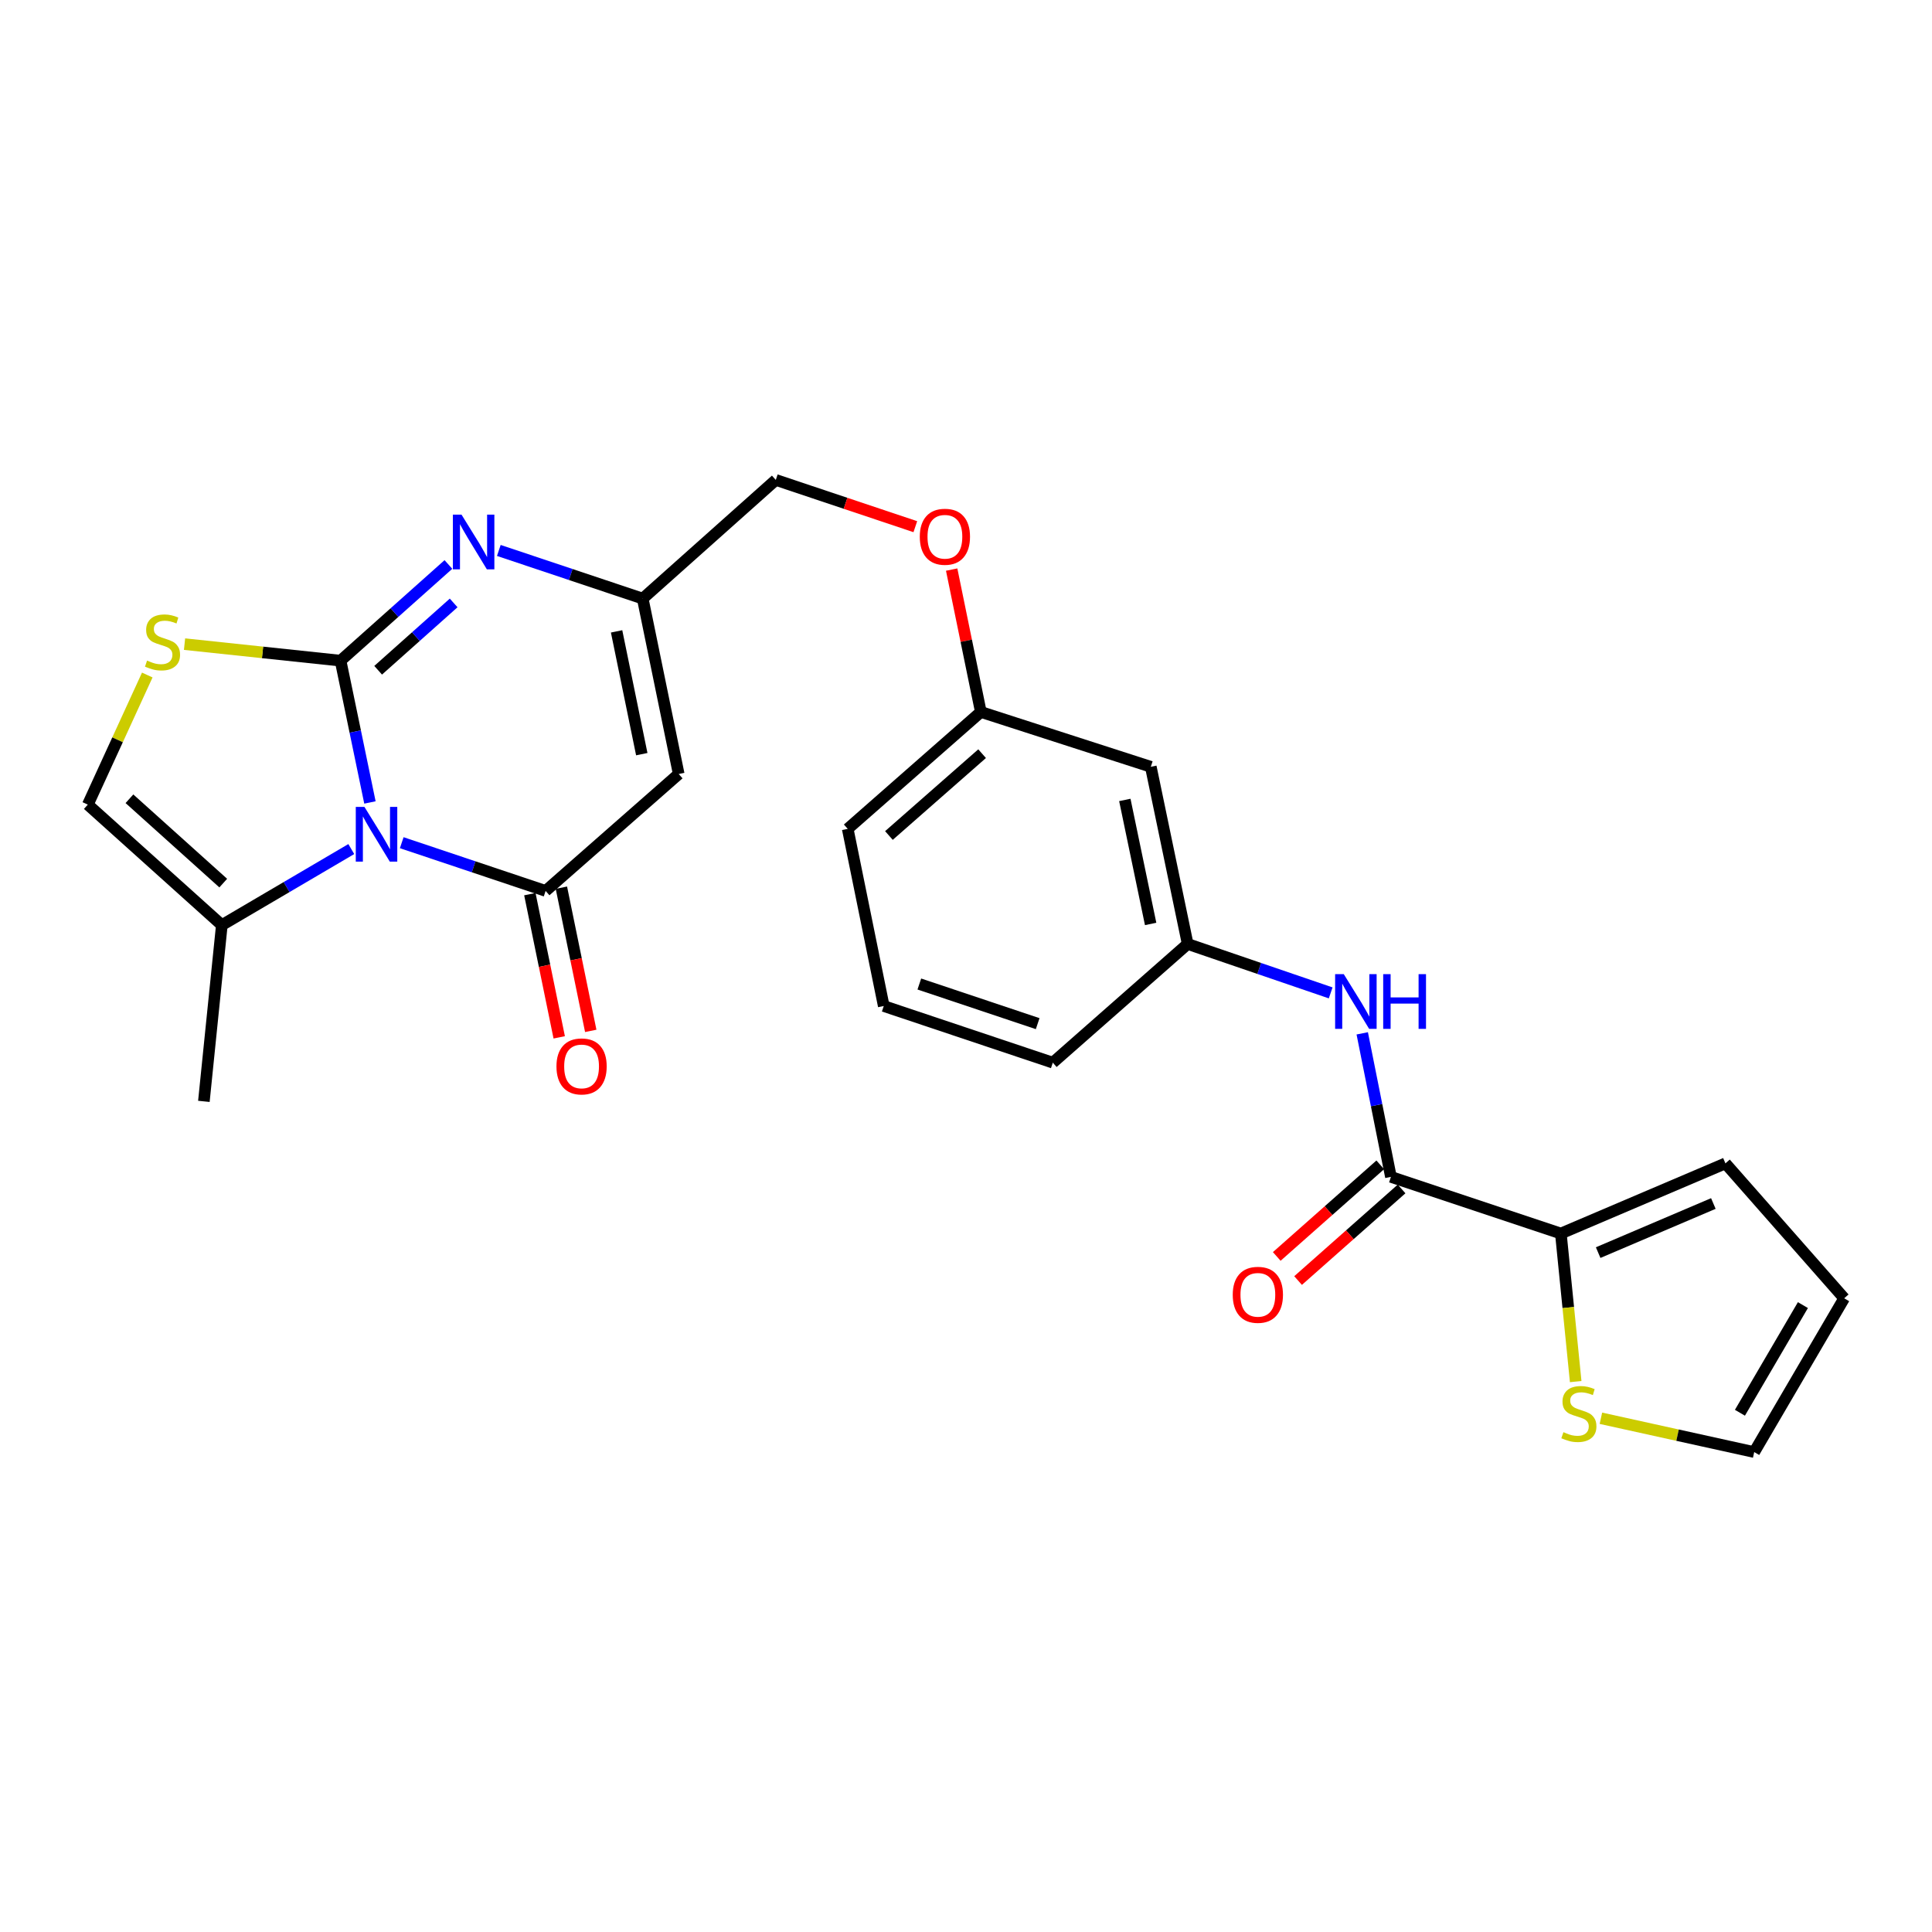 <?xml version='1.0' encoding='iso-8859-1'?>
<svg version='1.1' baseProfile='full'
              xmlns='http://www.w3.org/2000/svg'
                      xmlns:rdkit='http://www.rdkit.org/xml'
                      xmlns:xlink='http://www.w3.org/1999/xlink'
                  xml:space='preserve'
width='1000px' height='1000px' viewBox='0 0 1000 1000'>
<!-- END OF HEADER -->
<rect style='opacity:1.0;fill:#FFFFFF;stroke:none' width='1000' height='1000' x='0' y='0'> </rect>
<path class='bond-0' d='M 176.27,341.957 L 183.875,378.653' style='fill:none;fill-rule:evenodd;stroke:#000000;stroke-width:6px;stroke-linecap:butt;stroke-linejoin:miter;stroke-opacity:1' />
<path class='bond-0' d='M 183.875,378.653 L 191.48,415.348' style='fill:none;fill-rule:evenodd;stroke:#0000FF;stroke-width:6px;stroke-linecap:butt;stroke-linejoin:miter;stroke-opacity:1' />
<path class='bond-2' d='M 176.27,341.957 L 204.183,317.067' style='fill:none;fill-rule:evenodd;stroke:#000000;stroke-width:6px;stroke-linecap:butt;stroke-linejoin:miter;stroke-opacity:1' />
<path class='bond-2' d='M 204.183,317.067 L 232.097,292.177' style='fill:none;fill-rule:evenodd;stroke:#0000FF;stroke-width:6px;stroke-linecap:butt;stroke-linejoin:miter;stroke-opacity:1' />
<path class='bond-2' d='M 195.731,346.923 L 215.27,329.5' style='fill:none;fill-rule:evenodd;stroke:#000000;stroke-width:6px;stroke-linecap:butt;stroke-linejoin:miter;stroke-opacity:1' />
<path class='bond-2' d='M 215.27,329.5 L 234.809,312.077' style='fill:none;fill-rule:evenodd;stroke:#0000FF;stroke-width:6px;stroke-linecap:butt;stroke-linejoin:miter;stroke-opacity:1' />
<path class='bond-4' d='M 176.27,341.957 L 135.894,337.679' style='fill:none;fill-rule:evenodd;stroke:#000000;stroke-width:6px;stroke-linecap:butt;stroke-linejoin:miter;stroke-opacity:1' />
<path class='bond-4' d='M 135.894,337.679 L 95.517,333.401' style='fill:none;fill-rule:evenodd;stroke:#CCCC00;stroke-width:6px;stroke-linecap:butt;stroke-linejoin:miter;stroke-opacity:1' />
<path class='bond-1' d='M 207.938,436.176 L 245.175,448.658' style='fill:none;fill-rule:evenodd;stroke:#0000FF;stroke-width:6px;stroke-linecap:butt;stroke-linejoin:miter;stroke-opacity:1' />
<path class='bond-1' d='M 245.175,448.658 L 282.412,461.139' style='fill:none;fill-rule:evenodd;stroke:#000000;stroke-width:6px;stroke-linecap:butt;stroke-linejoin:miter;stroke-opacity:1' />
<path class='bond-7' d='M 181.829,439.474 L 148.324,459.154' style='fill:none;fill-rule:evenodd;stroke:#0000FF;stroke-width:6px;stroke-linecap:butt;stroke-linejoin:miter;stroke-opacity:1' />
<path class='bond-7' d='M 148.324,459.154 L 114.819,478.834' style='fill:none;fill-rule:evenodd;stroke:#000000;stroke-width:6px;stroke-linecap:butt;stroke-linejoin:miter;stroke-opacity:1' />
<path class='bond-12' d='M 274.253,462.813 L 281.853,499.871' style='fill:none;fill-rule:evenodd;stroke:#000000;stroke-width:6px;stroke-linecap:butt;stroke-linejoin:miter;stroke-opacity:1' />
<path class='bond-12' d='M 281.853,499.871 L 289.452,536.929' style='fill:none;fill-rule:evenodd;stroke:#FF0000;stroke-width:6px;stroke-linecap:butt;stroke-linejoin:miter;stroke-opacity:1' />
<path class='bond-12' d='M 290.572,459.466 L 298.172,496.524' style='fill:none;fill-rule:evenodd;stroke:#000000;stroke-width:6px;stroke-linecap:butt;stroke-linejoin:miter;stroke-opacity:1' />
<path class='bond-12' d='M 298.172,496.524 L 305.771,533.582' style='fill:none;fill-rule:evenodd;stroke:#FF0000;stroke-width:6px;stroke-linecap:butt;stroke-linejoin:miter;stroke-opacity:1' />
<path class='bond-27' d='M 282.412,461.139 L 351.295,400.623' style='fill:none;fill-rule:evenodd;stroke:#000000;stroke-width:6px;stroke-linecap:butt;stroke-linejoin:miter;stroke-opacity:1' />
<path class='bond-5' d='M 258.191,284.909 L 295.433,297.372' style='fill:none;fill-rule:evenodd;stroke:#0000FF;stroke-width:6px;stroke-linecap:butt;stroke-linejoin:miter;stroke-opacity:1' />
<path class='bond-5' d='M 295.433,297.372 L 332.675,309.834' style='fill:none;fill-rule:evenodd;stroke:#000000;stroke-width:6px;stroke-linecap:butt;stroke-linejoin:miter;stroke-opacity:1' />
<path class='bond-3' d='M 351.295,400.623 L 332.675,309.834' style='fill:none;fill-rule:evenodd;stroke:#000000;stroke-width:6px;stroke-linecap:butt;stroke-linejoin:miter;stroke-opacity:1' />
<path class='bond-3' d='M 332.183,390.351 L 319.149,326.799' style='fill:none;fill-rule:evenodd;stroke:#000000;stroke-width:6px;stroke-linecap:butt;stroke-linejoin:miter;stroke-opacity:1' />
<path class='bond-9' d='M 76.23,349.391 L 60.842,382.929' style='fill:none;fill-rule:evenodd;stroke:#CCCC00;stroke-width:6px;stroke-linecap:butt;stroke-linejoin:miter;stroke-opacity:1' />
<path class='bond-9' d='M 60.842,382.929 L 45.455,416.467' style='fill:none;fill-rule:evenodd;stroke:#000000;stroke-width:6px;stroke-linecap:butt;stroke-linejoin:miter;stroke-opacity:1' />
<path class='bond-19' d='M 332.675,309.834 L 401.548,248.411' style='fill:none;fill-rule:evenodd;stroke:#000000;stroke-width:6px;stroke-linecap:butt;stroke-linejoin:miter;stroke-opacity:1' />
<path class='bond-6' d='M 719.938,609.159 L 712.515,572.007' style='fill:none;fill-rule:evenodd;stroke:#000000;stroke-width:6px;stroke-linecap:butt;stroke-linejoin:miter;stroke-opacity:1' />
<path class='bond-6' d='M 712.515,572.007 L 705.091,534.854' style='fill:none;fill-rule:evenodd;stroke:#0000FF;stroke-width:6px;stroke-linecap:butt;stroke-linejoin:miter;stroke-opacity:1' />
<path class='bond-8' d='M 719.938,609.159 L 807.895,638.469' style='fill:none;fill-rule:evenodd;stroke:#000000;stroke-width:6px;stroke-linecap:butt;stroke-linejoin:miter;stroke-opacity:1' />
<path class='bond-15' d='M 714.418,602.922 L 687.631,626.628' style='fill:none;fill-rule:evenodd;stroke:#000000;stroke-width:6px;stroke-linecap:butt;stroke-linejoin:miter;stroke-opacity:1' />
<path class='bond-15' d='M 687.631,626.628 L 660.844,650.334' style='fill:none;fill-rule:evenodd;stroke:#FF0000;stroke-width:6px;stroke-linecap:butt;stroke-linejoin:miter;stroke-opacity:1' />
<path class='bond-15' d='M 725.458,615.397 L 698.671,639.103' style='fill:none;fill-rule:evenodd;stroke:#000000;stroke-width:6px;stroke-linecap:butt;stroke-linejoin:miter;stroke-opacity:1' />
<path class='bond-15' d='M 698.671,639.103 L 671.884,662.809' style='fill:none;fill-rule:evenodd;stroke:#FF0000;stroke-width:6px;stroke-linecap:butt;stroke-linejoin:miter;stroke-opacity:1' />
<path class='bond-22' d='M 114.819,478.834 L 105.527,570.067' style='fill:none;fill-rule:evenodd;stroke:#000000;stroke-width:6px;stroke-linecap:butt;stroke-linejoin:miter;stroke-opacity:1' />
<path class='bond-26' d='M 114.819,478.834 L 45.455,416.467' style='fill:none;fill-rule:evenodd;stroke:#000000;stroke-width:6px;stroke-linecap:butt;stroke-linejoin:miter;stroke-opacity:1' />
<path class='bond-26' d='M 115.552,457.092 L 66.997,413.435' style='fill:none;fill-rule:evenodd;stroke:#000000;stroke-width:6px;stroke-linecap:butt;stroke-linejoin:miter;stroke-opacity:1' />
<path class='bond-11' d='M 807.895,638.469 L 811.735,676.791' style='fill:none;fill-rule:evenodd;stroke:#000000;stroke-width:6px;stroke-linecap:butt;stroke-linejoin:miter;stroke-opacity:1' />
<path class='bond-11' d='M 811.735,676.791 L 815.575,715.112' style='fill:none;fill-rule:evenodd;stroke:#CCCC00;stroke-width:6px;stroke-linecap:butt;stroke-linejoin:miter;stroke-opacity:1' />
<path class='bond-14' d='M 807.895,638.469 L 893.076,602.163' style='fill:none;fill-rule:evenodd;stroke:#000000;stroke-width:6px;stroke-linecap:butt;stroke-linejoin:miter;stroke-opacity:1' />
<path class='bond-14' d='M 827.204,648.348 L 886.83,622.933' style='fill:none;fill-rule:evenodd;stroke:#000000;stroke-width:6px;stroke-linecap:butt;stroke-linejoin:miter;stroke-opacity:1' />
<path class='bond-10' d='M 688.759,513.919 L 651.749,501.259' style='fill:none;fill-rule:evenodd;stroke:#0000FF;stroke-width:6px;stroke-linecap:butt;stroke-linejoin:miter;stroke-opacity:1' />
<path class='bond-10' d='M 651.749,501.259 L 614.74,488.598' style='fill:none;fill-rule:evenodd;stroke:#000000;stroke-width:6px;stroke-linecap:butt;stroke-linejoin:miter;stroke-opacity:1' />
<path class='bond-16' d='M 828.627,734.087 L 868.302,742.838' style='fill:none;fill-rule:evenodd;stroke:#CCCC00;stroke-width:6px;stroke-linecap:butt;stroke-linejoin:miter;stroke-opacity:1' />
<path class='bond-16' d='M 868.302,742.838 L 907.976,751.589' style='fill:none;fill-rule:evenodd;stroke:#000000;stroke-width:6px;stroke-linecap:butt;stroke-linejoin:miter;stroke-opacity:1' />
<path class='bond-13' d='M 614.74,488.598 L 595.657,396.893' style='fill:none;fill-rule:evenodd;stroke:#000000;stroke-width:6px;stroke-linecap:butt;stroke-linejoin:miter;stroke-opacity:1' />
<path class='bond-13' d='M 595.568,478.236 L 582.21,414.043' style='fill:none;fill-rule:evenodd;stroke:#000000;stroke-width:6px;stroke-linecap:butt;stroke-linejoin:miter;stroke-opacity:1' />
<path class='bond-28' d='M 614.74,488.598 L 544.932,550.031' style='fill:none;fill-rule:evenodd;stroke:#000000;stroke-width:6px;stroke-linecap:butt;stroke-linejoin:miter;stroke-opacity:1' />
<path class='bond-18' d='M 893.076,602.163 L 954.545,671.99' style='fill:none;fill-rule:evenodd;stroke:#000000;stroke-width:6px;stroke-linecap:butt;stroke-linejoin:miter;stroke-opacity:1' />
<path class='bond-29' d='M 907.976,751.589 L 954.545,671.99' style='fill:none;fill-rule:evenodd;stroke:#000000;stroke-width:6px;stroke-linecap:butt;stroke-linejoin:miter;stroke-opacity:1' />
<path class='bond-29' d='M 900.583,731.237 L 933.181,675.518' style='fill:none;fill-rule:evenodd;stroke:#000000;stroke-width:6px;stroke-linecap:butt;stroke-linejoin:miter;stroke-opacity:1' />
<path class='bond-17' d='M 595.657,396.893 L 507.681,368.509' style='fill:none;fill-rule:evenodd;stroke:#000000;stroke-width:6px;stroke-linecap:butt;stroke-linejoin:miter;stroke-opacity:1' />
<path class='bond-20' d='M 401.548,248.411 L 437.66,260.51' style='fill:none;fill-rule:evenodd;stroke:#000000;stroke-width:6px;stroke-linecap:butt;stroke-linejoin:miter;stroke-opacity:1' />
<path class='bond-20' d='M 437.66,260.51 L 473.772,272.61' style='fill:none;fill-rule:evenodd;stroke:#FF0000;stroke-width:6px;stroke-linecap:butt;stroke-linejoin:miter;stroke-opacity:1' />
<path class='bond-21' d='M 492.579,294.815 L 500.13,331.662' style='fill:none;fill-rule:evenodd;stroke:#FF0000;stroke-width:6px;stroke-linecap:butt;stroke-linejoin:miter;stroke-opacity:1' />
<path class='bond-21' d='M 500.13,331.662 L 507.681,368.509' style='fill:none;fill-rule:evenodd;stroke:#000000;stroke-width:6px;stroke-linecap:butt;stroke-linejoin:miter;stroke-opacity:1' />
<path class='bond-25' d='M 507.681,368.509 L 438.78,429.016' style='fill:none;fill-rule:evenodd;stroke:#000000;stroke-width:6px;stroke-linecap:butt;stroke-linejoin:miter;stroke-opacity:1' />
<path class='bond-25' d='M 508.338,390.102 L 460.107,432.457' style='fill:none;fill-rule:evenodd;stroke:#000000;stroke-width:6px;stroke-linecap:butt;stroke-linejoin:miter;stroke-opacity:1' />
<path class='bond-23' d='M 457.428,520.721 L 438.78,429.016' style='fill:none;fill-rule:evenodd;stroke:#000000;stroke-width:6px;stroke-linecap:butt;stroke-linejoin:miter;stroke-opacity:1' />
<path class='bond-24' d='M 457.428,520.721 L 544.932,550.031' style='fill:none;fill-rule:evenodd;stroke:#000000;stroke-width:6px;stroke-linecap:butt;stroke-linejoin:miter;stroke-opacity:1' />
<path class='bond-24' d='M 475.845,509.322 L 537.097,529.839' style='fill:none;fill-rule:evenodd;stroke:#000000;stroke-width:6px;stroke-linecap:butt;stroke-linejoin:miter;stroke-opacity:1' />
<path  class='atom-1' d='M 188.63 417.642
L 197.91 432.642
Q 198.83 434.122, 200.31 436.802
Q 201.79 439.482, 201.87 439.642
L 201.87 417.642
L 205.63 417.642
L 205.63 445.962
L 201.75 445.962
L 191.79 429.562
Q 190.63 427.642, 189.39 425.442
Q 188.19 423.242, 187.83 422.562
L 187.83 445.962
L 184.15 445.962
L 184.15 417.642
L 188.63 417.642
' fill='#0000FF'/>
<path  class='atom-3' d='M 238.884 266.383
L 248.164 281.383
Q 249.084 282.863, 250.564 285.543
Q 252.044 288.223, 252.124 288.383
L 252.124 266.383
L 255.884 266.383
L 255.884 294.703
L 252.004 294.703
L 242.044 278.303
Q 240.884 276.383, 239.644 274.183
Q 238.444 271.983, 238.084 271.303
L 238.084 294.703
L 234.404 294.703
L 234.404 266.383
L 238.884 266.383
' fill='#0000FF'/>
<path  class='atom-5' d='M 76.121 341.913
Q 76.441 342.033, 77.761 342.593
Q 79.081 343.153, 80.521 343.513
Q 82.001 343.833, 83.441 343.833
Q 86.121 343.833, 87.681 342.553
Q 89.241 341.233, 89.241 338.953
Q 89.241 337.393, 88.441 336.433
Q 87.681 335.473, 86.481 334.953
Q 85.281 334.433, 83.281 333.833
Q 80.761 333.073, 79.241 332.353
Q 77.761 331.633, 76.681 330.113
Q 75.641 328.593, 75.641 326.033
Q 75.641 322.473, 78.041 320.273
Q 80.481 318.073, 85.281 318.073
Q 88.561 318.073, 92.281 319.633
L 91.361 322.713
Q 87.961 321.313, 85.401 321.313
Q 82.641 321.313, 81.121 322.473
Q 79.601 323.593, 79.641 325.553
Q 79.641 327.073, 80.401 327.993
Q 81.201 328.913, 82.321 329.433
Q 83.481 329.953, 85.401 330.553
Q 87.961 331.353, 89.481 332.153
Q 91.001 332.953, 92.081 334.593
Q 93.201 336.193, 93.201 338.953
Q 93.201 342.873, 90.561 344.993
Q 87.961 347.073, 83.601 347.073
Q 81.081 347.073, 79.161 346.513
Q 77.281 345.993, 75.041 345.073
L 76.121 341.913
' fill='#CCCC00'/>
<path  class='atom-11' d='M 695.539 504.22
L 704.819 519.22
Q 705.739 520.7, 707.219 523.38
Q 708.699 526.06, 708.779 526.22
L 708.779 504.22
L 712.539 504.22
L 712.539 532.54
L 708.659 532.54
L 698.699 516.14
Q 697.539 514.22, 696.299 512.02
Q 695.099 509.82, 694.739 509.14
L 694.739 532.54
L 691.059 532.54
L 691.059 504.22
L 695.539 504.22
' fill='#0000FF'/>
<path  class='atom-11' d='M 715.939 504.22
L 719.779 504.22
L 719.779 516.26
L 734.259 516.26
L 734.259 504.22
L 738.099 504.22
L 738.099 532.54
L 734.259 532.54
L 734.259 519.46
L 719.779 519.46
L 719.779 532.54
L 715.939 532.54
L 715.939 504.22
' fill='#0000FF'/>
<path  class='atom-12' d='M 809.224 741.292
Q 809.544 741.412, 810.864 741.972
Q 812.184 742.532, 813.624 742.892
Q 815.104 743.212, 816.544 743.212
Q 819.224 743.212, 820.784 741.932
Q 822.344 740.612, 822.344 738.332
Q 822.344 736.772, 821.544 735.812
Q 820.784 734.852, 819.584 734.332
Q 818.384 733.812, 816.384 733.212
Q 813.864 732.452, 812.344 731.732
Q 810.864 731.012, 809.784 729.492
Q 808.744 727.972, 808.744 725.412
Q 808.744 721.852, 811.144 719.652
Q 813.584 717.452, 818.384 717.452
Q 821.664 717.452, 825.384 719.012
L 824.464 722.092
Q 821.064 720.692, 818.504 720.692
Q 815.744 720.692, 814.224 721.852
Q 812.704 722.972, 812.744 724.932
Q 812.744 726.452, 813.504 727.372
Q 814.304 728.292, 815.424 728.812
Q 816.584 729.332, 818.504 729.932
Q 821.064 730.732, 822.584 731.532
Q 824.104 732.332, 825.184 733.972
Q 826.304 735.572, 826.304 738.332
Q 826.304 742.252, 823.664 744.372
Q 821.064 746.452, 816.704 746.452
Q 814.184 746.452, 812.264 745.892
Q 810.384 745.372, 808.144 744.452
L 809.224 741.292
' fill='#CCCC00'/>
<path  class='atom-13' d='M 288.024 551.971
Q 288.024 545.171, 291.384 541.371
Q 294.744 537.571, 301.024 537.571
Q 307.304 537.571, 310.664 541.371
Q 314.024 545.171, 314.024 551.971
Q 314.024 558.851, 310.624 562.771
Q 307.224 566.651, 301.024 566.651
Q 294.784 566.651, 291.384 562.771
Q 288.024 558.891, 288.024 551.971
M 301.024 563.451
Q 305.344 563.451, 307.664 560.571
Q 310.024 557.651, 310.024 551.971
Q 310.024 546.411, 307.664 543.611
Q 305.344 540.771, 301.024 540.771
Q 296.704 540.771, 294.344 543.571
Q 292.024 546.371, 292.024 551.971
Q 292.024 557.691, 294.344 560.571
Q 296.704 563.451, 301.024 563.451
' fill='#FF0000'/>
<path  class='atom-16' d='M 638.065 670.191
Q 638.065 663.391, 641.425 659.591
Q 644.785 655.791, 651.065 655.791
Q 657.345 655.791, 660.705 659.591
Q 664.065 663.391, 664.065 670.191
Q 664.065 677.071, 660.665 680.991
Q 657.265 684.871, 651.065 684.871
Q 644.825 684.871, 641.425 680.991
Q 638.065 677.111, 638.065 670.191
M 651.065 681.671
Q 655.385 681.671, 657.705 678.791
Q 660.065 675.871, 660.065 670.191
Q 660.065 664.631, 657.705 661.831
Q 655.385 658.991, 651.065 658.991
Q 646.745 658.991, 644.385 661.791
Q 642.065 664.591, 642.065 670.191
Q 642.065 675.911, 644.385 678.791
Q 646.745 681.671, 651.065 681.671
' fill='#FF0000'/>
<path  class='atom-21' d='M 476.079 277.819
Q 476.079 271.019, 479.439 267.219
Q 482.799 263.419, 489.079 263.419
Q 495.359 263.419, 498.719 267.219
Q 502.079 271.019, 502.079 277.819
Q 502.079 284.699, 498.679 288.619
Q 495.279 292.499, 489.079 292.499
Q 482.839 292.499, 479.439 288.619
Q 476.079 284.739, 476.079 277.819
M 489.079 289.299
Q 493.399 289.299, 495.719 286.419
Q 498.079 283.499, 498.079 277.819
Q 498.079 272.259, 495.719 269.459
Q 493.399 266.619, 489.079 266.619
Q 484.759 266.619, 482.399 269.419
Q 480.079 272.219, 480.079 277.819
Q 480.079 283.539, 482.399 286.419
Q 484.759 289.299, 489.079 289.299
' fill='#FF0000'/>
</svg>

